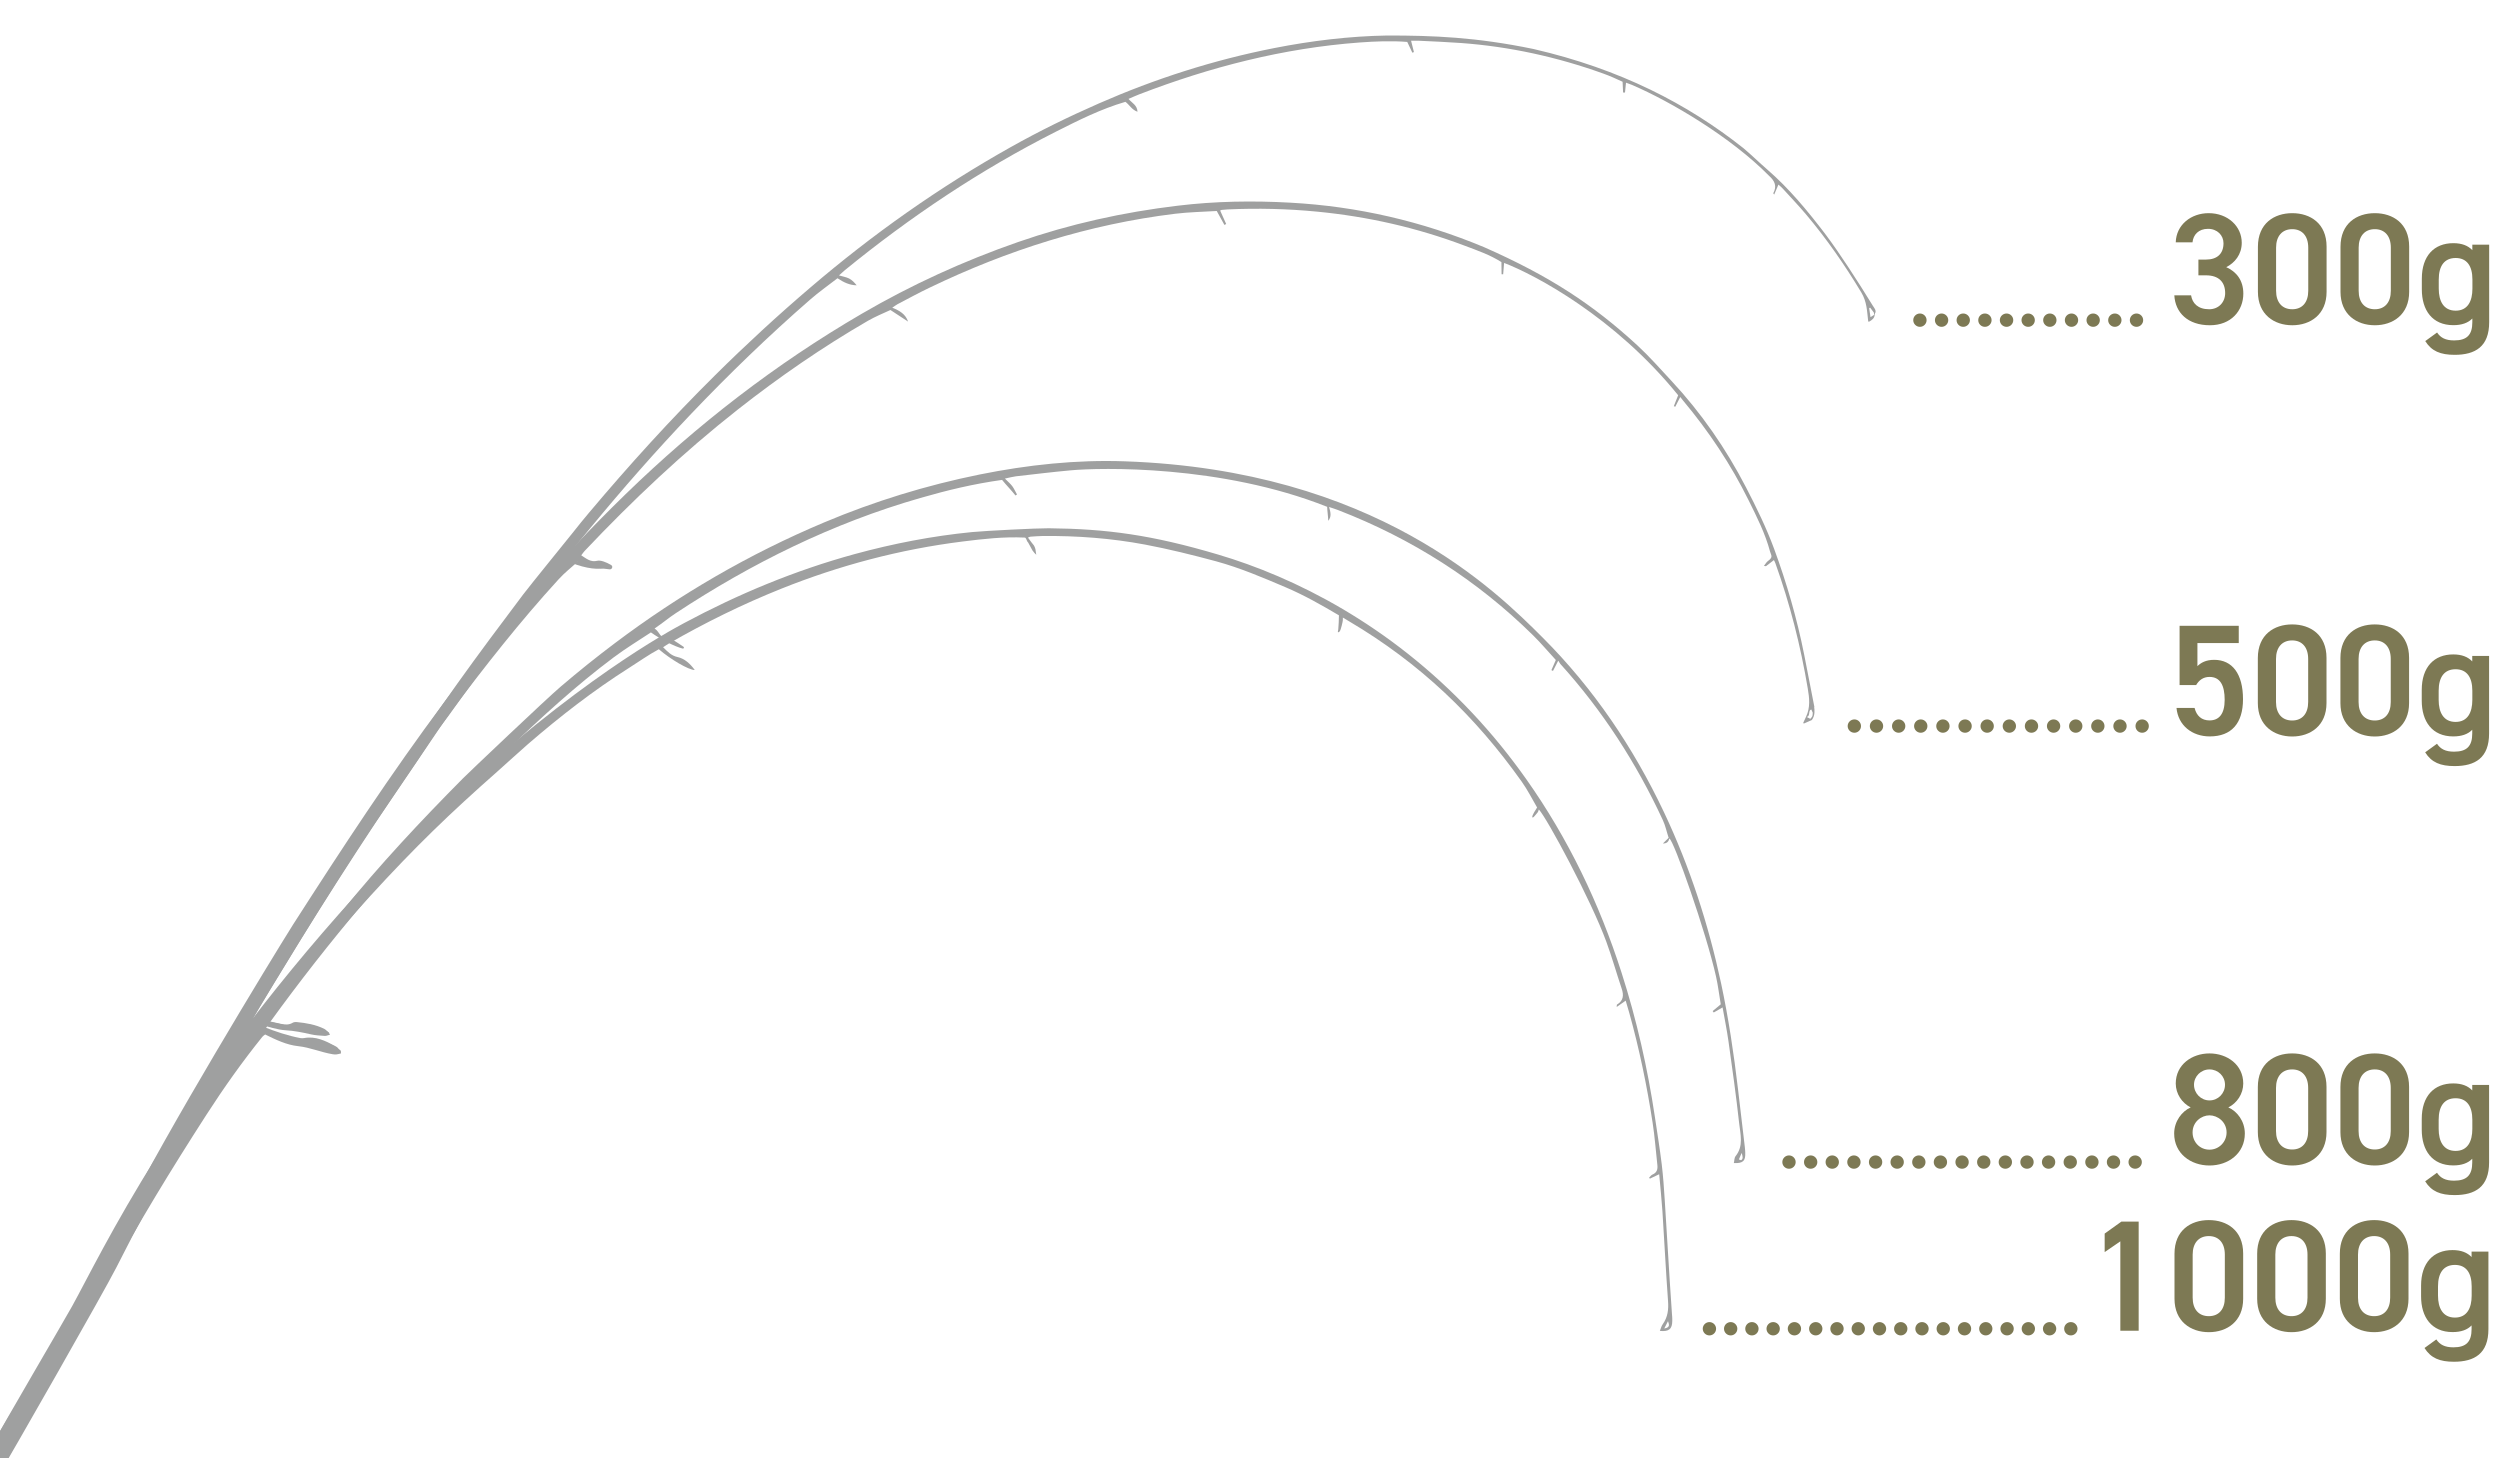 <?xml version="1.0" encoding="UTF-8"?>
<svg id="_レイヤー_1" data-name="レイヤー 1" xmlns="http://www.w3.org/2000/svg" viewBox="0 0 300 175">
  <defs>
    <style>
      .cls-1 {
        fill: #9fa0a0;
      }

      .cls-2 {
        fill: #7d7954;
      }
    </style>
  </defs>
  <path class="cls-1" d="M200.65,157.9c-.09-1.34-.19-2.68-.27-4.03-.2-3.28-.4-6.56-.61-9.85-.09-1.43-.19-2.86-.36-4.29-.23-1.9-.54-3.78-.82-5.68-.88-5.89-2.19-11.68-4.01-17.35-2.66-8.28-6.37-16.04-11.4-23.16-1.99-2.82-4.15-5.48-6.51-7.99-9.97-10.62-21.34-16.3-30.55-19.02-7.9-2.34-13.3-3.07-20.28-3.14-1.4-.01-7.54.3-9.21.46-4.77.47-9.45,1.38-14.07,2.64-7.15,1.96-13.94,4.78-20.47,8.28-1.69.91-12.96,6.93-28.69,21.69-3.73,3.55-7.3,7.25-10.78,11.04-21.69,24.01-30.4,42.79-33.97,49.25-.81,1.47-8.47,14.54-9.51,16.52.03.3-.01,3.56,0,3.86.24-.11,8.74-15.14,8.81-15.27,1.08-2.07,2.13-4.14,3.23-6.2,3.97-7.44,8.27-14.69,12.88-21.75,2.24-3.43,4.58-6.78,7.22-9.92.08-.09.18-.14.26-.2.97.4,1.88.86,2.85,1.15,1.71.51,3.45.92,5.18,1.34.35.08.73.01,1.08.01.09-.49-.21-.65-.46-.78-1.16-.62-2.33-1.2-3.71-.94-.14.03-.3.02-.44,0-1.52-.29-2.97-.78-4.44-1.36.12-.2.19-.33.28-.44,3.93-5.28,8.09-10.37,12.53-15.23,5.53-6.04,9.51-9.87,15.41-15.08,1.19-1.05,2.34-2.13,3.54-3.17,3.83-3.31,7.82-6.41,12.09-9.12,1.25-.79,2.34-1.58,3.61-2.26,1.37,1.19,3.58,2.5,4.31,2.49-.56-.77-1.23-1.37-2.05-1.55-.79-.17-1.2-.65-1.75-1.18.29-.19.5-.34.73-.47,4.33-2.49,8.8-4.69,13.44-6.55,7.02-2.81,14.27-4.73,21.78-5.67,2.49-.31,4.93-.59,7.45-.47.03,0,.06.02.09.04.13.13.16.44.32.56l.43.79c.03.07.07.13.11.19v.02s.02,0,.02,0c.11.17.25.32.41.46-.03-.19-.05-.39-.09-.58,0-.04,0-.08-.02-.12-.04-.15-.09-.28-.17-.41,0-.01-.01-.02-.02-.03-.04-.05-.5-.62-.64-.84-.02-.03-.03-.05-.04-.08,0,0,0,0,0,0,0,0,0,0,0-.01.13-.05.21-.1.29-.1.48-.03.96-.07,1.43-.08,4.14-.04,8.25.27,12.31,1.03,2.87.54,5.72,1.25,8.54,2.01,2.85.78,5.58,1.94,8.3,3.1,2.24.95,4.35,2.15,6.43,3.38,0,.4-.04,1.3-.08,1.7,0,.05-.02.1-.03.15-.08.3.13.18.23.04.1-.14.35-1.15.35-1.31v-.31c.26.15.52.31.77.46,8.52,5.04,15.12,11.38,20.68,19.21.7.98,1.25,2.07,1.86,3.12-.12.19-.62.94-.58,1.15.04.24.46-.36.53-.42.08-.06.17-.23.18-.26.01-.02.05-.14.08-.23.96,1.01,6.26,10.85,8.1,15.88.68,1.85,1.21,3.75,1.84,5.62.27.8.21,1.44-.56,1.91-.03.01-.02.09-.04.29.4-.29.72-.51,1.08-.76.15.53.3,1.02.44,1.5,1.2,4.32,2.11,8.71,2.79,13.14.26,1.68.38,3.38.57,5.07.06.53-.05.93-.59,1.16-.16.07-.27.24-.4.37.03.04.06.08.09.12.35-.17.7-.33,1.12-.53.14,1.54.29,3,.39,4.46.23,3.58.41,7.16.67,10.73.08,1.02-.02,1.95-.63,2.8-.17.23-.23.53-.35.81,1.09.11,1.49-.22,1.49-1.22,0-.21,0-.42-.02-.63M199.71,159.42c.2-.4.33-.64.45-.88.11.35.33.75-.45.88"/>
  <path class="cls-1" d="M209.4,137.82c-.28-2.38-.56-4.76-.84-7.13-.5-4.25-1.13-8.47-2.02-12.65-1.52-7.11-3.75-13.99-6.86-20.57-3.68-7.77-8.43-14.82-14.51-20.91-5.72-5.72-20.22-20.15-50.16-21.2-5.87-.21-11.69.42-17.45,1.58-6.41,1.3-12.63,3.21-18.66,5.75-8.99,3.78-17.36,8.65-25.14,14.51-2.21,1.66-4.36,3.39-6.46,5.18-1.7,1.44-11.18,10.45-11.75,11.03-5.07,5.11-9.99,10.37-14.52,15.96-3.99,4.92-7.85,9.96-11.73,14.98-.74.95-1.33,2.02-2,3.03-2.31,3.49-4.67,6.95-6.92,10.48-5.8,9.09-15.63,25.52-20.66,35.04-.5.95-.81,1.86-.68,2.94.08.63.06,1.28.09,1.92.32-.24.47-.5.6-.76,2.86-5.48,10.27-18.01,13.21-23.45,3.65-6.75,7.66-13.3,11.82-19.76,2.09-3.24,4.31-6.38,6.73-9.38.09-.11.22-.19.33-.27,1.29.63,2.56,1.25,3.96,1.4,1.43.15,2.75.74,4.15.97.15.02.31.04.45.02.19-.02.38-.08.54-.12,0-.14,0-.21-.01-.26s-.05-.12-.1-.15c-1.13-.85-2.43-1.28-3.81-1.19-.62.04-1.19.04-1.77-.11-.96-.27-1.91-.58-2.87-.88-.18-.06-.35-.16-.58-.26.24-.34.42-.62.62-.89,7.01-9.68,14.71-18.79,23.08-27.32.93-.95,1.8-1.95,2.75-2.89.86-.85,1.79-1.62,2.66-2.46,4.07-3.92,8.23-7.73,12.76-11.12,1.44-1.08,3-2.02,4.46-2.99,1.2.85,2.85,1.7,3.81,1.94.14.03.21-.14.1-.22-.46-.31-.86-.58-1.27-.83-.2-.13-.46-.29-.66-.26-.9.16-.88-.67-1.54-1.1,1.05-.71,1.64-1.24,2.55-1.84,9.12-6.01,18.82-10.8,29.34-13.82,3.26-.94,6.37-1.69,9.81-2.17.47.59,1.13,1.26,1.61,1.87.06-.04.12-.08.18-.12-.19-.33-.34-.69-.56-.99-.23-.31-.54-.56-.89-.92.54-.11.92-.22,1.31-.27,2.2-.25,4.4-.52,6.6-.72,3.48-.32,18.02-.69,30.76,4.38.01.48.12,1.16.13,1.68.41-.49.29-1.01.1-1.66.47.16.8.26,1.13.39,8.8,3.41,16.61,8.37,23.34,15,.97.95,1.84,2,2.74,2.97-.21.48-.37.85-.53,1.22.12.06.07.03.19.09.19-.37.38-.73.63-1.23.11.17.17.29.24.38,5.07,5.6,9.12,11.88,12.3,18.73.32.68.47,1.43.71,2.15-.23.23-.46.46-.69.68.48.01.69-.23.77-.6.51.14,4.42,11.25,5.61,16.59.25,1.12.38,2.26.56,3.31-.4.33-.68.57-.97.81.08.11.05.07.13.17.34-.19.67-.39,1.06-.61.25,1.4.52,2.74.71,4.08.46,3.27.92,6.55,1.28,9.83.14,1.31.56,2.71-.43,3.94-.16.2-.14.55-.21.83,1.08.05,1.42-.25,1.37-1.24,0-.18-.02-.37-.04-.55M208.93,139.23c-.09-.03-.17-.07-.26-.1.1-.22.19-.45.33-.78.12.42.22.71-.08.88"/>
  <path class="cls-1" d="M217.73,84.86c-.4-2.1-.81-4.21-1.23-6.31-.86-4.33-2.09-8.57-3.61-12.7-.93-2.52-2.12-4.96-3.36-7.35-2.41-4.66-5.38-8.96-8.97-12.81-1.27-1.37-2.71-2.99-4.08-4.25-5.33-4.9-10.5-8.3-18.39-11.78-7.45-3.11-15.2-4.9-23.25-5.34-4.5-.25-9-.18-13.48.36-6.56.78-12.97,2.2-19.21,4.37-6.52,2.27-12.77,5.12-18.74,8.6-10.36,6.03-19.76,13.32-28.35,21.66-16.72,16.25-27.97,33.06-39.9,51.65-2.74,4.36-15.28,24.97-20.27,34.98-1.51,2.94-3,5.89-4.51,8.84-.13.25-10.83,18.61-11.38,19.34-.04,1.19-.02,2.14.05,3.18.02.28.39.37.54.13,1.49-2.42,13.1-22.79,14.37-25.33,4.07-8.14,15.88-29.61,16.64-29.4,1.05.29,2.11.63,3.18.73,1.22.11,2.41.31,3.6.56.51.11,1.03.14,1.55.17.15.01.32-.09.6-.18-.28-.23-.43-.43-.64-.53-1.03-.5-2.13-.69-3.26-.8-.17-.02-.39,0-.53.09-.43.26-.89.22-1.34.13-1.28-.26-1.95-.43-3.36-.75.61-1.03,10.12-16.88,14.97-23.89,2.36-3.41,8.32-12.28,8.71-12.8,4.11-5.47,8.32-10.85,12.94-15.9.82-.89,1.34-1.25,2.29-2.12,1.03.74,2.49.72,3.84.91.3.04.45-.37.18-.52-.58-.35-1.28-.6-1.64-.51-.82.21-1.32-.26-1.94-.65.16-.21.27-.38.41-.53,5.74-6.07,11.8-11.79,18.37-16.96,4.97-3.91,10.16-7.49,15.63-10.66.87-.5,1.81-.88,2.69-1.29.74.49,1.43.94,2.12,1.39-.31-.91-1.02-1.31-1.9-1.67.28-.18.44-.31.62-.41,1.28-.67,2.54-1.36,3.84-1.98,9.36-4.51,19.16-7.62,29.49-8.88,1.66-.2,3.35-.23,4.99-.33.35.63.63,1.15.92,1.67.14-.07.08-.04.21-.11l-.72-1.61c.07-.03.12-.08.18-.08.24-.02.49-.05.73-.06,3.59-.16,7.16-.08,10.75.27,6.07.59,11.96,1.92,17.67,4.08,1.55.58,3.04,1.1,4.42,1.97,0,.47.02,1.04.02,1.46.12,0,.07,0,.19,0,.04-.43.07-.86.11-1.36,3.72,1.43,13.28,6.48,20.89,15.88-.15.42-.38.9-.52,1.31.11.05.06.03.17.07.18-.36.33-.64.6-1.17.18.2.24.32.34.43,3.08,3.68,5.73,7.65,7.86,11.96.99,2,2,3.99,2.58,6.17.13.47.41.64-.28,1.14-.17.14-.29.35-.46.57.15.01.22.05.26.02.32-.23.62-.47.94-.72.03.06.12.22.18.39,1.75,4.88,3.02,9.89,3.88,15.01.2,1.17.32,2.28-.2,3.39h0c-.09.2-.18.39-.33.71-.03.06.04.13.1.1.3-.14.53-.24.74-.33,0,0,.09-.01.18-.08.41-.53.33-1.25.28-1.55M216.81,86.04c.4-.11.21-.59.41-.83.03-.03.08-.04.14-.07.05.12.11.24.16.36,0,0,0,.02.01.03,0,.18-.01.41-.12.53-.08.09-.14.16-.17.2-.18-.09-.35-.18-.43-.22"/>
  <path class="cls-1" d="M225.04,37.55c.12-.34-.14-.6-.3-.86-.96-1.55-1.93-3.11-2.94-4.63-.91-1.37-1.84-2.75-2.83-4.06-2.09-2.73-4.27-5.38-6.89-7.65-.97-.84-1.89-1.75-2.88-2.58-6.68-5.29-14.74-9.48-25.18-11.89-6.91-1.43-12.05-1.62-17.55-1.62-4.57.08-9.09.63-13.57,1.51-7.26,1.43-14.26,3.67-21.03,6.64-3.63,1.59-7.18,3.33-10.63,5.27-8.55,4.8-16.52,10.43-23.97,16.8-3.95,3.37-7.77,6.89-11.45,10.54-5.31,5.26-10.33,10.79-15.14,16.51-.63.74-1.24,1.5-1.84,2.26-.58.73-5.31,6.55-6.07,7.56-2.67,3.54-5.33,7.1-7.91,10.71-1.2,1.67-13.36,18.91-18.44,27.54-11.47,18.19-23.97,40.96-27.68,47.82-1.7,3.14-7.93,12.71-9.6,15.86-.16.3.33.76-.12.82v4.32c.17-.24.37-.47.5-.73,2.94-5.73,10.42-18.52,13.45-24.2,4.04-7.57,8.21-15.06,12.31-22.59,1.51-2.77,3.28-5.36,4.97-8.01.05-.07.14-.11.24-.19.24.08.49.19.74.25,1.01.25,2.01.62,3.03.68,1.04.06,2.04.26,3.04.49.55.13,1.13.15,1.69.19.18.01.37-.09.62-.15-.13-.16-.19-.29-.28-.34-1.33-.75-2.71-1.2-4.26-.8-.14.04-.3.1-.43.08-1.39-.29-2.77-.6-4.25-.92.25-.44.42-.76.6-1.06,6.06-10.15,12.42-20.1,19.1-29.86.74-1.08,1.43-2.2,2.18-3.28.51-.74,1.08-1.42,1.6-2.15,2.58-3.58,5.13-7.17,7.72-10.74,1.89-2.59,3.82-5.15,6.07-7.46.12-.12.26-.23.38-.32,1.55.73,3.47,1.13,4.4.86-.83-.54-1.64-.99-2.54-.82-.74.14-1.26-.11-1.89-.47.2-.28.37-.52.55-.74.76-.93,1.52-1.85,2.28-2.78,3.87-4.7,7.89-9.28,12.09-13.69,4.55-4.78,9.3-9.37,14.28-13.71,1.05-.92,2.21-1.73,3.29-2.57.76.51,1.46.83,2.3.85-.27-.34-.56-.64-.91-.82-.34-.17-.74-.23-1.21-.37.29-.25.48-.44.68-.61,7.88-6.43,16.29-12.06,25.37-16.65,2.7-1.36,5.4-2.72,8.32-3.57.48.35.77.96,1.45,1.19-.03-.79-.67-1.06-1.08-1.54.47-.2.87-.39,1.29-.55,8.52-3.28,17.28-5.54,26.42-6.22,1.91-.14,3.82-.22,5.74-.07.21.45.41.87.61,1.29.11-.04.08-.03.19-.07-.11-.43-.21-.86-.34-1.36.37,0,.67-.01.96,0,1.68.08,3.36.15,5.03.27,5.86.43,11.55,1.68,17.08,3.67.81.29,1.58.64,2.31.98.03.47.04.92.06,1.29.14,0,.09,0,.23,0,.04-.38.08-.76.12-1.18.26.1.48.17.7.26,4.69,2.01,11.93,6.3,16.47,10.92.68.6.97,1.24.5,2.09,0,.01.03.04.11.16.17-.42.33-.78.51-1.2.19.17.38.32.53.49.93,1.02,1.88,2.02,2.77,3.07,2.48,2.94,4.66,6.08,6.65,9.39.67,1.11.68,2.25.82,3.43,0,.06.08.1.13.06.33-.19.64-.4.66-.87.02-.06.04-.13.05-.19h0M224.46,38.06c-.06-.42-.11-.76-.16-1.09.07-.03.06-.02.12-.05.15.2.29.39.44.58.02.08.03.19.04.28-.12.08-.25.16-.44.28"/>
  <path class="cls-2" d="M255.58,38.42c0-.44.36-.8.8-.8h0c.44,0,.8.36.8.8h0c0,.44-.36.8-.8.8h0c-.44,0-.8-.36-.8-.8ZM252.98,38.42c0-.44.36-.8.8-.8h0c.44,0,.8.36.8.8h0c0,.44-.36.8-.8.8h0c-.44,0-.8-.36-.8-.8ZM250.38,38.42c0-.44.36-.8.8-.8h0c.44,0,.8.36.8.8h0c0,.44-.36.8-.8.8h0c-.44,0-.8-.36-.8-.8ZM247.78,38.42c0-.44.36-.8.8-.8h0c.44,0,.8.36.8.8h0c0,.44-.36.8-.8.8h0c-.44,0-.8-.36-.8-.8ZM245.18,38.42c0-.44.36-.8.8-.8h0c.45,0,.8.36.8.8h0c0,.44-.35.8-.8.8h0c-.44,0-.8-.36-.8-.8ZM242.58,38.42c0-.44.36-.8.8-.8h0c.45,0,.8.36.8.8h0c0,.44-.35.8-.8.8h0c-.44,0-.8-.36-.8-.8ZM239.98,38.42c0-.44.36-.8.81-.8h0c.44,0,.8.36.8.8h0c0,.44-.36.8-.8.8h0c-.45,0-.81-.36-.81-.8ZM237.39,38.42c0-.44.35-.8.8-.8h0c.44,0,.8.36.8.8h0c0,.44-.36.8-.8.8h0c-.45,0-.8-.36-.8-.8ZM234.79,38.42c0-.44.35-.8.8-.8h0c.44,0,.8.36.8.8h0c0,.44-.36.8-.8.8h0c-.45,0-.8-.36-.8-.8ZM232.19,38.42c0-.44.36-.8.8-.8h0c.44,0,.8.36.8.8h0c0,.44-.36.8-.8.8h0c-.44,0-.8-.36-.8-.8ZM229.59,38.42c0-.44.36-.8.8-.8h0c.44,0,.8.36.8.8h0c0,.44-.36.8-.8.8h0c-.44,0-.8-.36-.8-.8Z"/>
  <path class="cls-2" d="M256.26,87.13c0-.44.35-.8.8-.8h0c.44,0,.8.36.8.8h0c0,.44-.36.8-.8.8h0c-.45,0-.8-.36-.8-.8ZM253.6,87.13c0-.44.36-.8.8-.8h0c.44,0,.8.36.8.8h0c0,.44-.36.8-.8.8h0c-.44,0-.8-.36-.8-.8ZM250.94,87.13c0-.44.36-.8.8-.8h0c.45,0,.8.36.8.8h0c0,.44-.35.8-.8.8h0c-.44,0-.8-.36-.8-.8ZM248.29,87.13c0-.44.36-.8.8-.8h0c.44,0,.8.36.8.8h0c0,.44-.36.8-.8.8h0c-.44,0-.8-.36-.8-.8ZM245.63,87.13c0-.44.36-.8.8-.8h0c.44,0,.8.36.8.8h0c0,.44-.36.8-.8.8h0c-.44,0-.8-.36-.8-.8ZM242.98,87.13c0-.44.35-.8.79-.8h0c.45,0,.81.36.81.8h0c0,.44-.36.8-.81.8h0c-.44,0-.79-.36-.79-.8ZM240.32,87.13c0-.44.36-.8.8-.8h0c.44,0,.8.36.8.8h0c0,.44-.36.8-.8.8h0c-.44,0-.8-.36-.8-.8ZM237.66,87.13c0-.44.36-.8.8-.8h0c.44,0,.8.36.8.8h0c0,.44-.36.8-.8.8h0c-.44,0-.8-.36-.8-.8ZM235.01,87.13c0-.44.35-.8.8-.8h0c.44,0,.8.36.8.8h0c0,.44-.36.8-.8.8h0c-.45,0-.8-.36-.8-.8ZM232.35,87.13c0-.44.36-.8.8-.8h0c.44,0,.8.36.8.8h0c0,.44-.36.8-.8.8h0c-.44,0-.8-.36-.8-.8ZM229.69,87.13c0-.44.36-.8.8-.8h0c.44,0,.8.36.8.8h0c0,.44-.36.8-.8.8h0c-.44,0-.8-.36-.8-.8ZM227.04,87.13c0-.44.36-.8.8-.8h0c.44,0,.8.36.8.8h0c0,.44-.36.8-.8.8h0c-.44,0-.8-.36-.8-.8ZM224.38,87.13c0-.44.36-.8.8-.8h0c.44,0,.8.36.8.8h0c0,.44-.36.8-.8.8h0c-.44,0-.8-.36-.8-.8ZM221.72,87.13c0-.44.36-.8.81-.8h0c.44,0,.79.36.79.8h0c0,.44-.35.8-.79.8h0c-.45,0-.81-.36-.81-.8Z"/>
  <path class="cls-2" d="M255.42,139.45c0-.44.36-.8.8-.8h0c.44,0,.8.36.8.8h0c0,.45-.36.8-.8.8h0c-.44,0-.8-.35-.8-.8ZM252.82,139.45c0-.44.36-.8.8-.8h0c.44,0,.8.36.8.8h0c0,.45-.36.8-.8.8h0c-.44,0-.8-.35-.8-.8ZM250.23,139.45c0-.44.36-.8.8-.8h0c.44,0,.8.36.8.8h0c0,.45-.36.8-.8.8h0c-.44,0-.8-.35-.8-.8ZM247.63,139.45c0-.44.36-.8.8-.8h0c.44,0,.8.36.8.8h0c0,.45-.36.8-.8.8h0c-.44,0-.8-.35-.8-.8ZM245.03,139.45c0-.44.36-.8.8-.8h0c.45,0,.8.36.8.8h0c0,.45-.35.8-.8.8h0c-.44,0-.8-.35-.8-.8ZM242.44,139.45c0-.44.36-.8.8-.8h0c.44,0,.8.36.8.8h0c0,.45-.36.8-.8.8h0c-.44,0-.8-.35-.8-.8ZM239.84,139.45c0-.44.36-.8.8-.8h0c.44,0,.8.36.8.8h0c0,.45-.36.8-.8.8h0c-.44,0-.8-.35-.8-.8ZM237.25,139.45c0-.44.35-.8.8-.8h0c.44,0,.8.36.8.8h0c0,.45-.36.8-.8.8h0c-.45,0-.8-.35-.8-.8ZM234.65,139.45c0-.44.36-.8.8-.8h0c.44,0,.8.36.8.8h0c0,.45-.36.8-.8.8h0c-.44,0-.8-.35-.8-.8ZM232.05,139.45c0-.44.36-.8.8-.8h0c.45,0,.8.36.8.8h0c0,.45-.35.8-.8.8h0c-.44,0-.8-.35-.8-.8ZM229.46,139.45c0-.44.35-.8.8-.8h0c.44,0,.8.36.8.8h0c0,.45-.36.8-.8.8h0c-.45,0-.8-.35-.8-.8ZM226.86,139.45c0-.44.36-.8.8-.8h0c.44,0,.8.36.8.8h0c0,.45-.36.8-.8.8h0c-.44,0-.8-.35-.8-.8ZM224.27,139.45c0-.44.35-.8.8-.8h0c.44,0,.8.36.8.8h0c0,.45-.36.8-.8.8h0c-.45,0-.8-.35-.8-.8ZM221.67,139.45c0-.44.36-.8.8-.8h0c.44,0,.8.36.8.8h0c0,.45-.36.8-.8.8h0c-.44,0-.8-.35-.8-.8ZM219.07,139.45c0-.44.36-.8.8-.8h0c.44,0,.8.36.8.8h0c0,.45-.36.8-.8.8h0c-.44,0-.8-.35-.8-.8ZM216.48,139.45c0-.44.35-.8.8-.8h0c.44,0,.8.36.8.8h0c0,.45-.36.8-.8.8h0c-.45,0-.8-.35-.8-.8ZM213.88,139.45c0-.44.36-.8.8-.8h0c.44,0,.8.36.8.8h0c0,.45-.36.8-.8.8h0c-.44,0-.8-.35-.8-.8Z"/>
  <path class="cls-2" d="M247.7,159.45c0-.44.36-.8.8-.8h0c.44,0,.8.36.8.8h0c0,.44-.36.8-.8.8h0c-.44,0-.8-.36-.8-.8ZM245.15,159.45c0-.44.36-.8.8-.8h0c.44,0,.8.36.8.8h0c0,.44-.36.8-.8.8h0c-.44,0-.8-.36-.8-.8ZM242.6,159.45c0-.44.36-.8.8-.8h0c.44,0,.8.36.8.8h0c0,.44-.36.8-.8.8h0c-.44,0-.8-.36-.8-.8ZM240.05,159.45c0-.44.35-.8.8-.8h0c.44,0,.8.36.8.8h0c0,.44-.36.8-.8.8h0c-.45,0-.8-.36-.8-.8ZM237.5,159.45c0-.44.35-.8.79-.8h0c.44,0,.8.36.8.8h0c0,.44-.36.8-.8.8h0c-.44,0-.79-.36-.79-.8ZM234.94,159.45c0-.44.36-.8.8-.8h0c.45,0,.8.36.8.8h0c0,.44-.35.8-.8.8h0c-.44,0-.8-.36-.8-.8ZM232.39,159.45c0-.44.36-.8.8-.8h0c.44,0,.8.36.8.8h0c0,.44-.36.8-.8.8h0c-.44,0-.8-.36-.8-.8ZM229.84,159.45c0-.44.36-.8.8-.8h0c.44,0,.8.36.8.8h0c0,.44-.36.8-.8.8h0c-.44,0-.8-.36-.8-.8ZM227.29,159.45c0-.44.36-.8.8-.8h0c.44,0,.8.36.8.8h0c0,.44-.36.8-.8.8h0c-.44,0-.8-.36-.8-.8ZM224.74,159.45c0-.44.36-.8.8-.8h0c.44,0,.8.36.8.8h0c0,.44-.36.8-.8.8h0c-.44,0-.8-.36-.8-.8ZM222.19,159.45c0-.44.36-.8.8-.8h0c.44,0,.8.36.8.8h0c0,.44-.36.8-.8.8h0c-.44,0-.8-.36-.8-.8ZM219.64,159.45c0-.44.35-.8.8-.8h0c.44,0,.8.36.8.8h0c0,.44-.36.8-.8.8h0c-.45,0-.8-.36-.8-.8ZM217.09,159.45c0-.44.35-.8.8-.8h0c.44,0,.8.36.8.8h0c0,.44-.36.8-.8.8h0c-.45,0-.8-.36-.8-.8ZM214.53,159.45c0-.44.36-.8.8-.8h0c.44,0,.8.36.8.8h0c0,.44-.36.8-.8.8h0c-.44,0-.8-.36-.8-.8ZM211.98,159.45c0-.44.36-.8.8-.8h0c.45,0,.8.36.8.8h0c0,.44-.35.8-.8.8h0c-.44,0-.8-.36-.8-.8ZM209.43,159.45c0-.44.36-.8.8-.8h0c.44,0,.8.36.8.8h0c0,.44-.36.8-.8.8h0c-.44,0-.8-.36-.8-.8ZM206.88,159.45c0-.44.36-.8.8-.8h0c.44,0,.8.36.8.8h0c0,.44-.36.8-.8.8h0c-.44,0-.8-.36-.8-.8ZM204.33,159.45c0-.44.36-.8.8-.8h0c.44,0,.8.36.8.8h0c0,.44-.36.8-.8.8h0c-.44,0-.8-.36-.8-.8Z"/>
  <g>
    <path class="cls-2" d="M263.8,31.15h.91c1.37,0,2.11-.72,2.11-1.96,0-.95-.74-1.73-1.86-1.73s-1.77.7-1.86,1.62h-2.01c.06-2.11,1.84-3.5,3.95-3.5,2.3,0,3.97,1.58,3.97,3.55,0,1.42-.84,2.41-1.86,2.93,1.2.53,2.05,1.56,2.05,3.17,0,2.07-1.48,3.8-4.01,3.8-2.66,0-4.16-1.52-4.27-3.59h2.01c.15.95.82,1.67,2.17,1.67,1.14,0,1.92-.84,1.92-1.94,0-1.33-.78-2.13-2.3-2.13h-.91v-1.9Z"/>
    <path class="cls-2" d="M275.07,39.03c-2.18,0-4.12-1.29-4.12-4.01v-5.41c0-2.79,1.94-4.03,4.12-4.03s4.12,1.24,4.12,4.01v5.43c0,2.72-1.94,4.01-4.12,4.01ZM275.07,27.5c-1.2,0-1.94.82-1.94,2.22v5.17c0,1.41.74,2.22,1.94,2.22s1.92-.82,1.92-2.22v-5.17c0-1.41-.74-2.22-1.92-2.22Z"/>
    <path class="cls-2" d="M284.98,39.03c-2.18,0-4.12-1.29-4.12-4.01v-5.41c0-2.79,1.94-4.03,4.12-4.03s4.12,1.24,4.12,4.01v5.43c0,2.72-1.94,4.01-4.12,4.01ZM284.98,27.5c-1.2,0-1.94.82-1.94,2.22v5.17c0,1.41.74,2.22,1.94,2.22s1.92-.82,1.92-2.22v-5.17c0-1.41-.74-2.22-1.92-2.22Z"/>
    <path class="cls-2" d="M296.69,29.36h2.01v9.31c0,2.93-1.67,3.91-4.14,3.91-1.71,0-2.77-.44-3.53-1.65l1.42-1.03c.42.63,1.01.95,2.05.95,1.52,0,2.18-.65,2.18-2.19v-.44c-.51.53-1.27.8-2.28.8-2.53,0-3.78-1.8-3.78-4.29v-1.29c0-2.74,1.48-4.26,3.78-4.26,1.03,0,1.77.3,2.28.84v-.67ZM296.69,34.64v-1.1c0-1.63-.67-2.58-2.01-2.58s-2.03.93-2.03,2.58v1.1c0,1.48.57,2.64,2.03,2.64s2.01-1.16,2.01-2.64Z"/>
  </g>
  <g>
    <path class="cls-2" d="M263.54,82.21h-1.99v-7.11h7.1v2.07h-4.96v2.77c.4-.4,1.01-.76,2.01-.76,2.18,0,3.46,1.69,3.46,4.73,0,2.87-1.37,4.46-3.99,4.46-2.13,0-3.8-1.33-3.99-3.42h2.17c.23.95.84,1.5,1.79,1.5,1.12,0,1.82-.74,1.82-2.47s-.53-2.75-1.82-2.75c-.78,0-1.27.42-1.6.97Z"/>
    <path class="cls-2" d="M275.06,88.38c-2.18,0-4.12-1.29-4.12-4.01v-5.41c0-2.79,1.94-4.03,4.12-4.03s4.12,1.24,4.12,4.01v5.43c0,2.72-1.94,4.01-4.12,4.01ZM275.06,76.85c-1.2,0-1.94.82-1.94,2.22v5.17c0,1.41.74,2.22,1.94,2.22s1.92-.82,1.92-2.22v-5.17c0-1.41-.74-2.22-1.92-2.22Z"/>
    <path class="cls-2" d="M284.97,88.38c-2.18,0-4.12-1.29-4.12-4.01v-5.41c0-2.79,1.94-4.03,4.12-4.03s4.12,1.24,4.12,4.01v5.43c0,2.72-1.94,4.01-4.12,4.01ZM284.97,76.85c-1.2,0-1.94.82-1.94,2.22v5.17c0,1.41.74,2.22,1.94,2.22s1.92-.82,1.92-2.22v-5.17c0-1.41-.74-2.22-1.92-2.22Z"/>
    <path class="cls-2" d="M296.68,78.71h2.01v9.31c0,2.93-1.67,3.91-4.14,3.91-1.71,0-2.77-.44-3.53-1.65l1.42-1.03c.42.63,1.01.95,2.05.95,1.52,0,2.18-.65,2.18-2.19v-.44c-.51.53-1.27.8-2.28.8-2.53,0-3.78-1.8-3.78-4.29v-1.29c0-2.74,1.48-4.26,3.78-4.26,1.03,0,1.77.3,2.28.84v-.67ZM296.68,83.99v-1.1c0-1.63-.67-2.58-2.01-2.58s-2.03.93-2.03,2.58v1.1c0,1.48.57,2.64,2.03,2.64s2.01-1.16,2.01-2.64Z"/>
  </g>
  <g>
    <path class="cls-2" d="M262.88,132.89c-1.04-.53-1.79-1.63-1.79-2.87,0-2.26,1.94-3.61,4.05-3.61s4.05,1.35,4.05,3.61c0,1.24-.74,2.34-1.79,2.87,1.06.46,1.98,1.65,1.98,3.13,0,2.39-1.98,3.84-4.24,3.84s-4.24-1.44-4.24-3.84c0-1.48.95-2.68,1.98-3.13ZM265.14,137.96c1.14,0,2.05-.93,2.05-2.07,0-1.27-1.08-2.05-2.05-2.05s-2.03.78-2.03,2.05c0,1.14.85,2.07,2.03,2.07ZM265.14,132.05c1.03,0,1.86-.84,1.86-1.88s-.84-1.84-1.86-1.84-1.86.82-1.86,1.84.82,1.88,1.86,1.88Z"/>
    <path class="cls-2" d="M275.06,139.86c-2.18,0-4.12-1.29-4.12-4.01v-5.41c0-2.79,1.94-4.03,4.12-4.03s4.12,1.24,4.12,4.01v5.43c0,2.72-1.94,4.01-4.12,4.01ZM275.06,128.33c-1.2,0-1.94.82-1.94,2.22v5.17c0,1.41.74,2.22,1.94,2.22s1.92-.82,1.92-2.22v-5.17c0-1.41-.74-2.22-1.92-2.22Z"/>
    <path class="cls-2" d="M284.97,139.86c-2.18,0-4.12-1.29-4.12-4.01v-5.41c0-2.79,1.94-4.03,4.12-4.03s4.12,1.24,4.12,4.01v5.43c0,2.72-1.94,4.01-4.12,4.01ZM284.97,128.33c-1.2,0-1.94.82-1.94,2.22v5.17c0,1.41.74,2.22,1.94,2.22s1.92-.82,1.92-2.22v-5.17c0-1.41-.74-2.22-1.92-2.22Z"/>
    <path class="cls-2" d="M296.68,130.19h2.01v9.31c0,2.93-1.67,3.91-4.14,3.91-1.71,0-2.77-.44-3.53-1.65l1.42-1.03c.42.63,1.01.95,2.05.95,1.52,0,2.18-.65,2.18-2.19v-.44c-.51.53-1.27.8-2.28.8-2.53,0-3.78-1.8-3.78-4.29v-1.29c0-2.74,1.48-4.26,3.78-4.26,1.03,0,1.77.3,2.28.84v-.67ZM296.68,135.47v-1.1c0-1.63-.67-2.58-2.01-2.58s-2.03.93-2.03,2.58v1.1c0,1.48.57,2.64,2.03,2.64s2.01-1.16,2.01-2.64Z"/>
  </g>
  <g>
    <path class="cls-2" d="M256.64,159.69h-2.2v-10.73l-1.88,1.29v-2.22l2.01-1.44h2.07v13.11Z"/>
    <path class="cls-2" d="M265.06,159.86c-2.18,0-4.12-1.29-4.12-4.01v-5.41c0-2.79,1.94-4.03,4.12-4.03s4.12,1.24,4.12,4.01v5.43c0,2.72-1.94,4.01-4.12,4.01ZM265.06,148.33c-1.2,0-1.94.82-1.94,2.22v5.17c0,1.41.74,2.22,1.94,2.22s1.92-.82,1.92-2.22v-5.17c0-1.41-.74-2.22-1.92-2.22Z"/>
    <path class="cls-2" d="M274.98,159.86c-2.18,0-4.12-1.29-4.12-4.01v-5.41c0-2.79,1.94-4.03,4.12-4.03s4.12,1.24,4.12,4.01v5.43c0,2.72-1.94,4.01-4.12,4.01ZM274.98,148.33c-1.2,0-1.94.82-1.94,2.22v5.17c0,1.41.74,2.22,1.94,2.22s1.92-.82,1.92-2.22v-5.17c0-1.41-.74-2.22-1.92-2.22Z"/>
    <path class="cls-2" d="M284.9,159.86c-2.18,0-4.12-1.29-4.12-4.01v-5.41c0-2.79,1.94-4.03,4.12-4.03s4.12,1.24,4.12,4.01v5.43c0,2.72-1.94,4.01-4.12,4.01ZM284.9,148.33c-1.2,0-1.94.82-1.94,2.22v5.17c0,1.41.74,2.22,1.94,2.22s1.92-.82,1.92-2.22v-5.17c0-1.41-.74-2.22-1.92-2.22Z"/>
    <path class="cls-2" d="M296.6,150.19h2.01v9.31c0,2.93-1.67,3.91-4.14,3.91-1.71,0-2.77-.44-3.53-1.65l1.42-1.03c.42.63,1.01.95,2.05.95,1.52,0,2.18-.65,2.18-2.19v-.44c-.51.53-1.27.8-2.28.8-2.53,0-3.78-1.8-3.78-4.29v-1.29c0-2.74,1.48-4.26,3.78-4.26,1.03,0,1.77.3,2.28.84v-.67ZM296.6,155.47v-1.1c0-1.63-.67-2.58-2.01-2.58s-2.03.93-2.03,2.58v1.1c0,1.48.57,2.64,2.03,2.64s2.01-1.16,2.01-2.64Z"/>
  </g>
</svg>